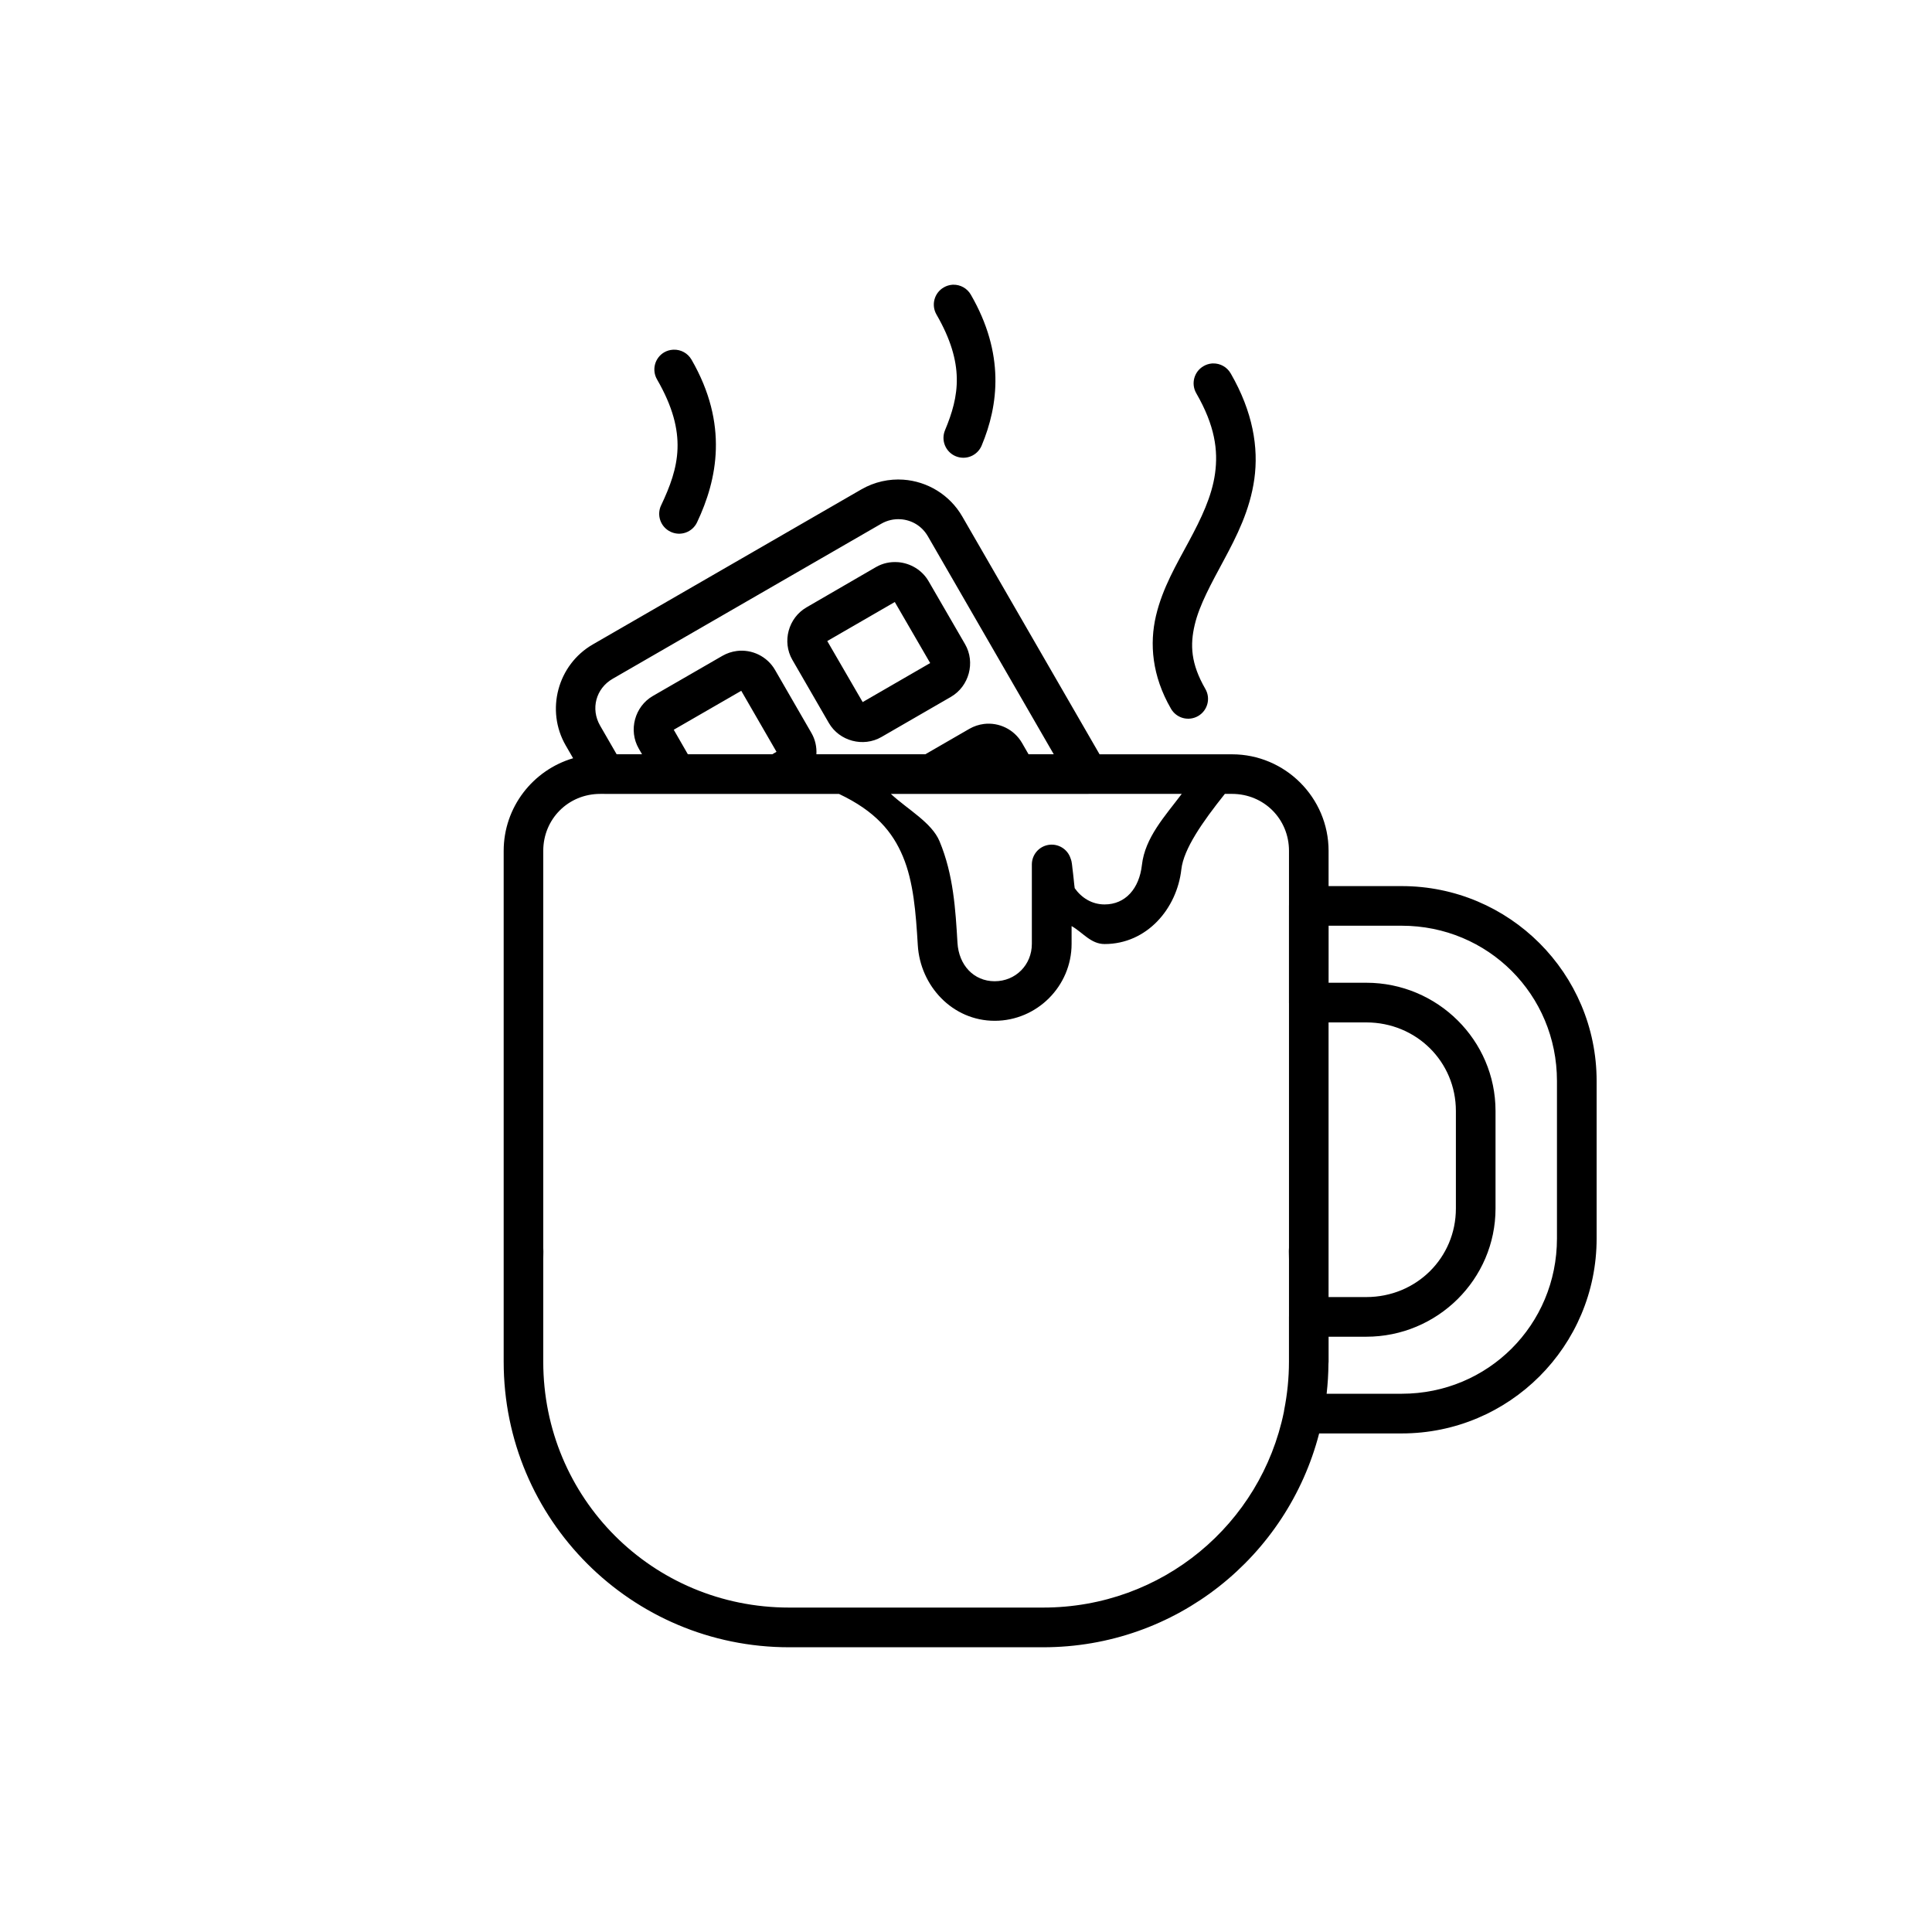 <?xml version="1.0" encoding="UTF-8"?>
<!-- Uploaded to: ICON Repo, www.iconrepo.com, Generator: ICON Repo Mixer Tools -->
<svg fill="#000000" width="800px" height="800px" version="1.1" viewBox="144 144 512 512" xmlns="http://www.w3.org/2000/svg">
 <path d="m396.62 219.45c-0.082 0.004-0.164 0.004-0.246 0.012-0.801 0.059-1.578 0.301-2.273 0.707-2.512 1.449-3.375 4.66-1.93 7.176 7.559 13.094 6.059 21.617 2.262 30.68h0.004c-0.539 1.289-0.543 2.734-0.008 4.027 0.531 1.289 1.551 2.316 2.84 2.852 1.289 0.535 2.734 0.543 4.027 0.012 1.289-0.531 2.316-1.551 2.852-2.836 4.504-10.758 6.156-24.359-2.863-39.98-0.953-1.668-2.742-2.684-4.664-2.648zm-74.066 17.219v0.004c-0.074 0-0.148 0.004-0.227 0.008-0.797 0.047-1.574 0.277-2.273 0.668-1.215 0.699-2.106 1.852-2.465 3.207-0.363 1.352-0.168 2.797 0.539 4.008 8.305 14.387 5.793 23.371 1.074 33.359l-0.004-0.004c-1.242 2.621-0.125 5.75 2.492 6.996 1.262 0.609 2.715 0.688 4.035 0.223 1.32-0.469 2.398-1.445 3-2.711 5.359-11.332 8.422-25.984-1.484-43.148h-0.004c-0.965-1.66-2.762-2.66-4.684-2.609zm142.89 3.641v0.004c-0.086 0-0.176 0.004-0.266 0.008-0.789 0.066-1.551 0.309-2.234 0.711-2.508 1.449-3.371 4.656-1.926 7.172 4.965 8.598 5.828 15.168 4.981 21.273s-3.656 11.895-6.918 17.969-7.004 12.371-8.738 19.75c-1.734 7.379-1.07 15.883 3.977 24.621l-0.004-0.004c0.699 1.219 1.852 2.109 3.211 2.473 1.355 0.363 2.801 0.168 4.012-0.543 2.5-1.465 3.344-4.672 1.891-7.172-3.875-6.711-4.07-11.656-2.824-16.965 1.246-5.305 4.375-10.922 7.734-17.18 3.359-6.258 6.918-13.207 8.07-21.492s-0.355-17.75-6.277-28.004h-0.004c-0.965-1.664-2.758-2.668-4.68-2.617zm-82.035 30.809c-3.766-0.262-7.672 0.57-11.168 2.59l-71.145 41.074c-9.324 5.383-12.555 17.453-7.172 26.773l1.957 3.387c-10.613 3.117-18.402 12.941-18.402 24.543v105.14c0 0.469-0.012 0.879 0 1.23-0.016 0.66 0 1.305 0 1.898v27.109c0 41.828 33.812 75.68 75.641 75.68h67.316c35.25 0 64.723-24.074 73.152-56.668h21.875c28.531 0 51.66-23.129 51.66-51.66v-41.73c0-28.531-23.129-51.66-51.66-51.66h-19.375v-9.34c0-14.094-11.5-25.586-25.594-25.586h-35.098l-36.379-63.016c-3.363-5.828-9.336-9.324-15.605-9.762zm-0.727 10.488c2.91 0.203 5.621 1.75 7.223 4.527l33.348 57.75h-6.68l-1.73-3c-2.086-3.609-6.133-5.523-10.098-5.027-1.328 0.172-2.637 0.59-3.848 1.289l-11.672 6.742h-28.871c0.113-1.914-0.297-3.875-1.309-5.629l-9.652-16.719c-2.086-3.609-6.133-5.523-10.098-5.027-1.328 0.172-2.637 0.59-3.848 1.289l-18.43 10.637c-4.82 2.785-6.523 9.121-3.738 13.941l0.867 1.508h-6.731l-4.379-7.586c-2.562-4.441-1.121-9.844 3.316-12.41l71.145-41.07c1.664-0.961 3.441-1.332 5.188-1.211zm-0.738 11.375c-1.969-0.152-3.988 0.258-5.797 1.297l-18.41 10.676c-4.812 2.781-6.539 9.09-3.758 13.902l9.672 16.738c2.781 4.812 9.129 6.5 13.941 3.719l18.41-10.637c4.812-2.781 6.539-9.129 3.758-13.945l-9.672-16.699c-1.738-3.008-4.867-4.809-8.148-5.059zm-0.816 10.559 9.379 16.176-17.891 10.344-9.379-16.176zm-40.688 23.527 9.34 16.168-1.113 0.648-22.379 0.004-3.738-6.496zm-37.371 27.316h0.992l-0.004 0.004c0.105 0.008 0.211 0.008 0.316 0.012h61.973c9.672 4.578 14.215 10.082 16.934 16.582 2.809 6.711 3.426 14.801 3.945 23.496 0.645 10.797 9.176 20.043 20.379 20.043 11.199 0 20.379-9.184 20.379-20.379v-4.723c2.981 1.695 5.094 4.762 8.746 4.762 11.219 0 19.168-9.383 20.34-19.789 0.605-5.394 5.555-12.516 11.531-20.004h1.891c8.453 0 15.105 6.641 15.105 15.094v14.348c-0.004 0.082-0.008 0.164-0.008 0.246v25.625-0.004c0 0.074 0.004 0.148 0.008 0.219v64.707c0 0.367-0.02 0.625-0.039 0.816-0.004 0.113-0.004 0.227 0 0.336 0.012 0.684 0.039 1.355 0.039 1.977v15c-0.004 0.082-0.008 0.16-0.008 0.242v11.867c0 4.356-0.445 8.605-1.258 12.742l-0.004 0.004c-0.035 0.18-0.062 0.363-0.078 0.547-6.082 29.73-32.188 51.867-63.812 51.867h-67.316c-36.188 0-65.152-28.973-65.152-65.16v-27.109c0-0.672 0.012-1.324 0.031-1.898 0.004-0.086 0.004-0.176 0-0.266-0.012-0.391-0.031-0.691-0.031-0.965v-105.14c0-8.453 6.641-15.094 15.094-15.094zm129.5 0h24.609c-4.461 5.926-9.738 11.57-10.559 18.852-0.703 6.238-4.359 10.449-9.891 10.449-3.394 0-6.144-1.789-7.922-4.309-0.094-0.648-0.176-1.484-0.266-2.383-0.094-0.996-0.227-2.008-0.336-2.902-0.059-0.449-0.074-0.844-0.148-1.258-0.074-0.414-0.047-0.629-0.492-1.75l0.004 0.004c-0.957-2.312-3.41-3.629-5.863-3.152-2.457 0.477-4.234 2.617-4.254 5.121v21.086c0 5.555-4.297 9.898-9.852 9.898-5.547 0-9.508-4.269-9.859-10.195-0.52-8.73-1.047-18.039-4.762-26.922-2.062-4.93-8.398-8.375-12.891-12.527h52.262v0.004c0.07-0.004 0.145-0.008 0.215-0.012zm63.527 34.941h19.363c22.887 0 41.152 18.262 41.152 41.152v41.73c0 22.887-18.262 41.152-41.152 41.152h-19.887c0.293-2.613 0.465-5.262 0.48-7.949 0.004-0.191 0.039-0.363 0.039-0.551v-6.613h9.977c18.863 0 34.262-15.223 34.262-33.988v-25.832c0-18.766-15.398-33.988-34.262-33.988h-9.977zm-0.012 25.625h9.988c13.273 0 23.754 10.41 23.754 23.477v25.832c0 13.07-10.48 23.477-23.754 23.477h-9.988v-9.988c0-0.617 0.004-1.227 0-1.793v-0.336c0.012-0.371 0-0.723 0-1.004z" fill-rule="evenodd"/>
</svg>